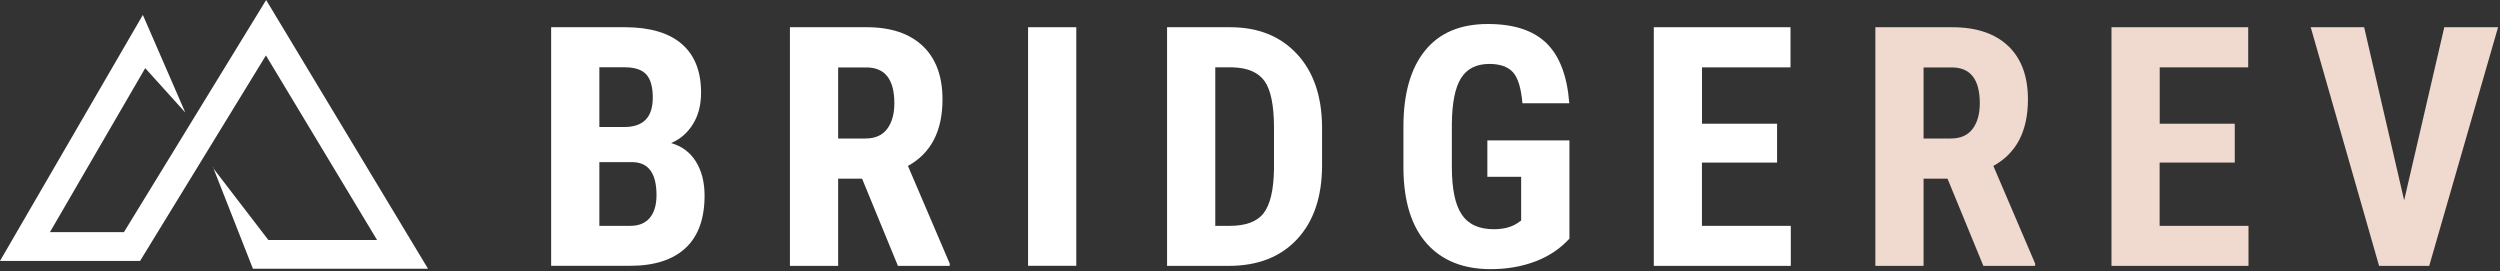<svg width="350" height="38" viewBox="0 0 350 38" fill="none" xmlns="http://www.w3.org/2000/svg">
<rect x="0" y="0" width="350" height="38" fill="#333333" stroke="none"/>
<g clip-path="url(#clip0_1072_1609)">
<path d="M77.16 37.211V3.811H87.48C90.97 3.811 93.62 4.591 95.43 6.141C97.24 7.691 98.15 9.971 98.15 12.97C98.15 14.671 97.78 16.131 97.03 17.351C96.28 18.57 95.26 19.471 93.96 20.03C95.46 20.46 96.61 21.32 97.42 22.61C98.23 23.901 98.64 25.5 98.64 27.39C98.64 30.631 97.75 33.081 95.97 34.73C94.19 36.38 91.61 37.211 88.23 37.211H77.17H77.16ZM83.91 17.78H87.42C90.07 17.78 91.39 16.41 91.39 13.671C91.39 12.161 91.08 11.07 90.47 10.411C89.86 9.751 88.86 9.421 87.49 9.421H83.91V17.77V17.78ZM83.91 22.691V31.62H88.22C89.43 31.62 90.35 31.25 90.97 30.5C91.6 29.75 91.91 28.691 91.91 27.311C91.91 24.311 90.82 22.78 88.65 22.701H83.9L83.91 22.691Z" fill="white"/>
<path d="M120.69 25.011H117.34V37.221H110.59V3.811H121.35C124.73 3.811 127.34 4.691 129.19 6.441C131.03 8.191 131.95 10.681 131.95 13.911C131.95 18.351 130.34 21.451 127.11 23.23L132.96 36.901V37.221H125.71L120.69 25.011ZM117.34 19.39H121.17C122.52 19.39 123.53 18.941 124.2 18.05C124.87 17.16 125.21 15.96 125.21 14.46C125.21 11.111 123.9 9.441 121.29 9.441H117.34V19.401V19.39Z" fill="white"/>
<path d="M150.68 37.211H143.93V3.811H150.68V37.211Z" fill="white"/>
<path d="M163.389 37.211V3.811H172.219C176.119 3.811 179.229 5.051 181.549 7.531C183.869 10.011 185.049 13.4 185.089 17.721V23.131C185.089 27.52 183.929 30.971 181.609 33.471C179.289 35.971 176.099 37.221 172.029 37.221H163.379L163.389 37.211ZM170.139 9.421V31.62H172.159C174.409 31.62 175.989 31.03 176.909 29.84C177.829 28.651 178.309 26.61 178.359 23.701V17.901C178.359 14.78 177.919 12.601 177.049 11.37C176.179 10.14 174.689 9.491 172.599 9.431H170.149L170.139 9.421Z" fill="white"/>
<path d="M219.7 33.43C218.4 34.84 216.81 35.9 214.92 36.61C213.03 37.32 210.96 37.68 208.71 37.68C204.87 37.68 201.89 36.49 199.76 34.11C197.63 31.73 196.54 28.27 196.48 23.73V17.72C196.48 13.12 197.49 9.57 199.5 7.09C201.51 4.6 204.44 3.36 208.3 3.36C211.93 3.36 214.66 4.25 216.5 6.04C218.34 7.83 219.41 10.64 219.7 14.46H213.14C212.96 12.33 212.51 10.88 211.81 10.11C211.11 9.34 210.01 8.95 208.51 8.95C206.69 8.95 205.37 9.62 204.54 10.95C203.71 12.28 203.29 14.4 203.26 17.31V23.37C203.26 26.41 203.71 28.63 204.63 30.01C205.54 31.39 207.04 32.09 209.12 32.09C210.45 32.09 211.53 31.82 212.36 31.29L212.96 30.88V24.75H208.23V19.66H219.72V33.45L219.7 33.43Z" fill="white"/>
<path d="M248.781 22.761H238.271V31.62H250.711V37.221H231.531V3.811H250.671V9.431H238.281V17.32H248.791V22.761H248.781Z" fill="white"/>
<path d="M272.651 25.011H269.301V37.221H262.551V3.811H273.311C276.691 3.811 279.301 4.691 281.151 6.441C282.991 8.191 283.911 10.681 283.911 13.911C283.911 18.351 282.301 21.451 279.071 23.23L284.921 36.901V37.221H277.671L272.651 25.011ZM269.301 19.39H273.131C274.481 19.39 275.481 18.941 276.161 18.05C276.831 17.16 277.171 15.96 277.171 14.46C277.171 11.111 275.861 9.441 273.251 9.441H269.301V19.401V19.39Z" fill="#F0D9CE"/>
<path d="M312.859 22.761H302.349V31.62H314.789V37.221H295.609V3.811H314.749V9.431H302.359V17.32H312.869V22.761H312.859Z" fill="#F0D9CE"/>
<path d="M336.58 28.041L342.2 3.811H349.73L340.09 37.221H333.07L323.5 3.811H330.98L336.58 28.041Z" fill="#F0D9CE"/>
<path d="M59.92 37.62H35.41L29.81 23.38V23.49L37.57 33.6H52.79L37.23 7.76L19.61 36.53H0L20 2.09L25.94 15.75L25.83 15.63L20.33 9.54L6.99 32.5H17.35L37.26 0L59.92 37.62Z" fill="white"/>
</g>
<defs>
<clipPath id="clip0_1072_1609">
<rect width="349.73" height="37.67" fill="white"/>
</clipPath>
</defs>
</svg>
